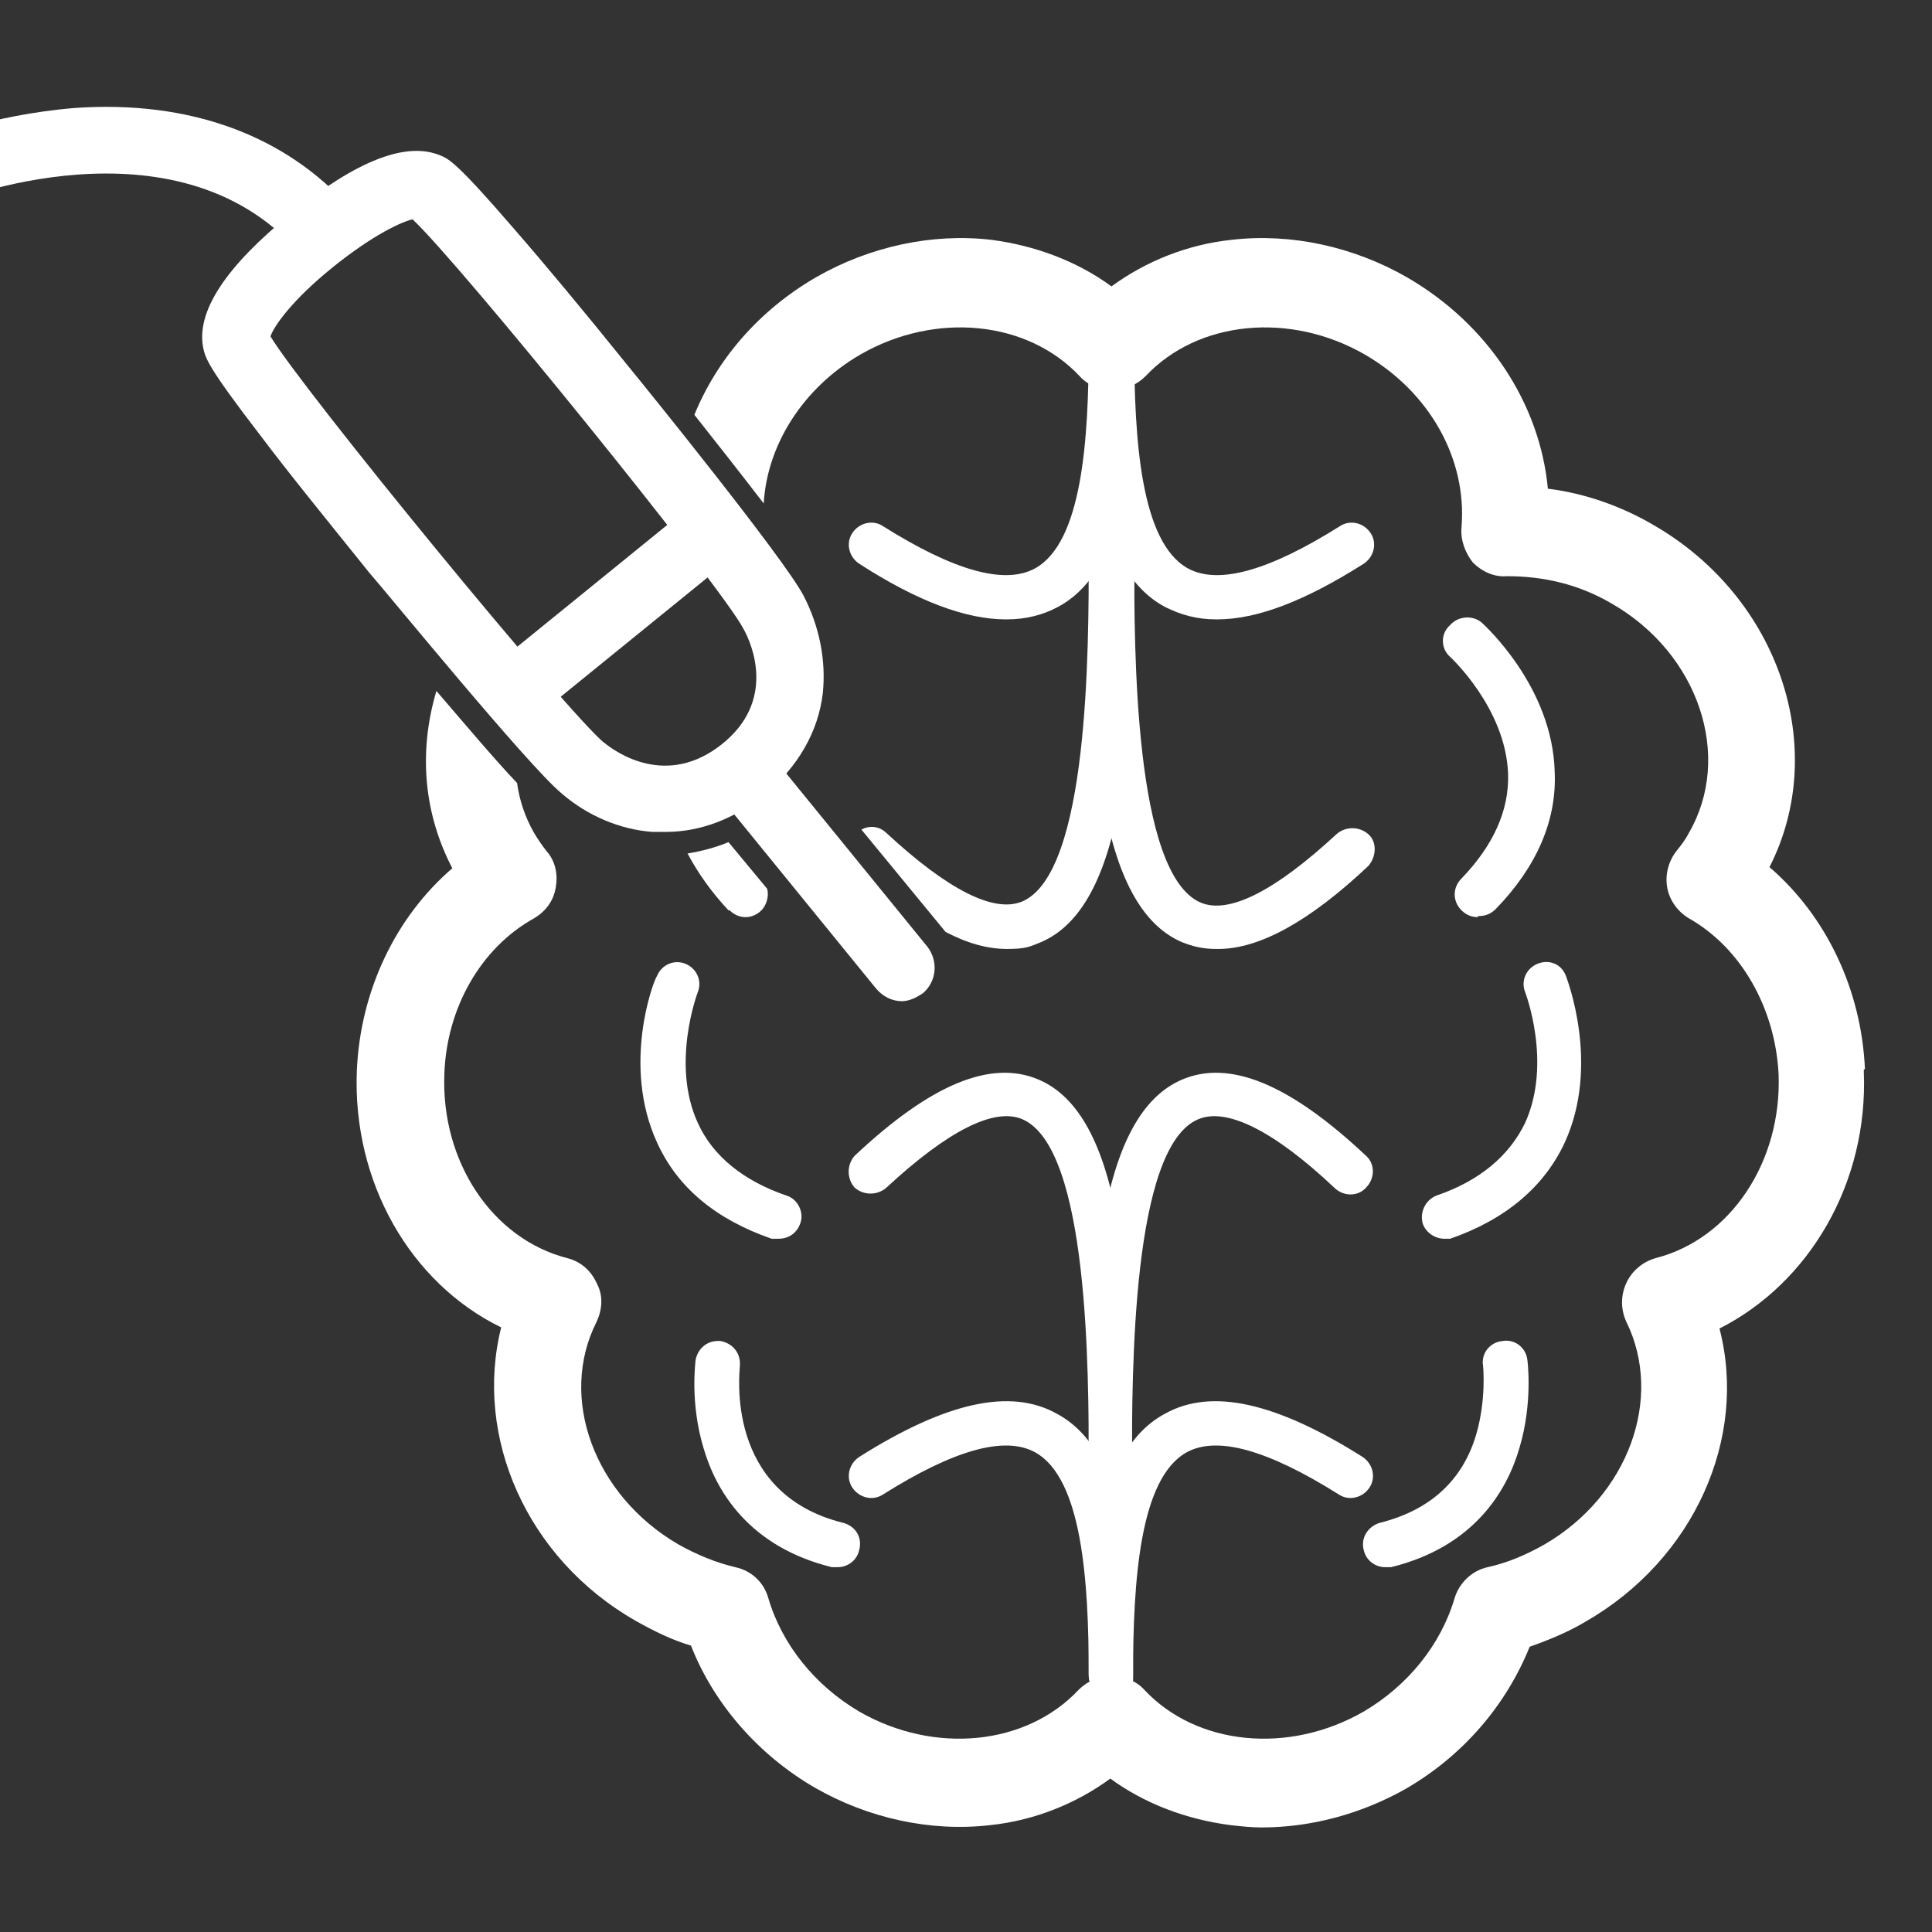 <?xml version="1.0" encoding="UTF-8"?>
<svg xmlns="http://www.w3.org/2000/svg" version="1.1" viewBox="0 0 170 170">
  <rect x="0" y="0" width="170" height="170" fill="#333333" stroke="none"/>
  <defs>
    <style>
      .cls-1 {
        fill: #fff;
      }
    </style>
  </defs>
  <!-- Generator: Adobe Illustrator 28.6.0, SVG Export Plug-In . SVG Version: 1.2.0 Build 709)  -->
  <g>
    <g id="_レイヤー_1" data-name="レイヤー_1">
      <g id="_レイヤー_2">
        <g id="_レイヤー_1-2">
          <g>
            <path class="cls-1" d="M88.5,54.5c-3.5,0-7.8-1.6-12.9-4.9-.9-.6-1.2-1.8-.6-2.7s1.8-1.2,2.7-.6c6.2,3.9,10.7,5.2,13.4,3.7,4.1-2.3,4.7-11.2,4.7-19.6s.9-2,2-2,2,.9,2,2c0,4.1,0,9.3-1,13.6-1,4.8-2.9,7.9-5.7,9.4-1.3.7-2.8,1.1-4.5,1.1h0Z"/>
            <path class="cls-1" d="M107,54.5c-1.7,0-3.1-.4-4.5-1.1-2.8-1.5-4.7-4.6-5.7-9.4-.9-4.3-1-9.5-1-13.6s.9-2,2-2,2,.9,2,2c0,8.4.6,17.3,4.7,19.6,2.7,1.5,7.2.2,13.4-3.7.9-.6,2.1-.3,2.7.6.6.9.3,2.1-.6,2.7-5.2,3.3-9.4,4.9-12.9,4.9h0Z"/>
            <path class="cls-1" d="M97.8,149.4c-1.1,0-2-.9-2-2,0-8.4-.6-17.3-4.7-19.6-2.7-1.5-7.2-.2-13.4,3.7-.9.6-2.1.3-2.7-.6-.6-.9-.3-2.1.6-2.7,7.6-4.8,13.3-6.1,17.4-3.8,2.8,1.5,4.7,4.6,5.7,9.4.9,4.3,1,9.5,1,13.6s-.9,2-2,2h0Z"/>
            <path class="cls-1" d="M97.8,149.4c-1.1,0-2-.9-2-2,0-4.1,0-9.3,1-13.6,1-4.8,2.9-7.9,5.7-9.4,4.1-2.3,9.8-1,17.4,3.8.9.6,1.2,1.8.6,2.7s-1.8,1.2-2.7.6c-6.2-3.9-10.7-5.2-13.4-3.7-4.1,2.3-4.7,11.2-4.7,19.6s-.9,2-2,2h0Z"/>
            <path class="cls-1" d="M97.8,131c-1.1,0-2-.9-2-2,0-8.4,0-27.9-5.8-30.5-2.5-1.1-6.6,1-12,6-.8.7-2,.7-2.8,0-.7-.8-.7-2,0-2.8,6.7-6.3,12-8.5,16.2-6.7,3.5,1.5,5.8,5.7,7,12.9,1.1,6.4,1.2,14.6,1.2,21.1s-.9,2-2,2h.2Z"/>
            <path class="cls-1" d="M97.8,131c-1.1,0-2-.9-2-2,0-6.5,0-14.7,1.2-21.1,1.2-7.2,3.5-11.4,7-12.9,4.2-1.8,9.5.4,16.2,6.7.8.7.8,2,0,2.8-.7.8-2,.8-2.8,0-5.3-5-9.5-7.1-12-6-5.8,2.5-5.8,22.1-5.8,30.5s-.9,2-2,2h.2Z"/>
            <path class="cls-1" d="M107,83.5c-1.1,0-2-.2-3-.6-3.5-1.5-5.8-5.7-7-12.9-1.1-6.4-1.2-14.6-1.2-21.1s.9-2,2-2,2,.9,2,2c0,8.4,0,27.9,5.8,30.5,2.5,1.1,6.6-1,12-6,.8-.7,2-.7,2.8,0s.7,2,0,2.8c-5.2,4.9-9.6,7.3-13.2,7.3h-.2Z"/>
            <path class="cls-1" d="M68.5,109c-.2,0-.4,0-.6,0-4.9-1.7-8.3-4.5-10.1-8.5-3.1-6.8-.3-14.2,0-14.6.4-1,1.5-1.5,2.5-1.1s1.5,1.5,1.1,2.5h0s-2.4,6.3,0,11.5c1.3,2.9,4,5.1,7.8,6.4,1,.3,1.6,1.5,1.2,2.5-.3.8-1,1.3-1.9,1.3h0Z"/>
            <path class="cls-1" d="M97.8,46.8c-1.1,0-2,.9-2,2,0,8.4,0,27.9-5.8,30.5-2.5,1.1-6.6-1-12-6-.6-.6-1.5-.7-2.2-.3l7.4,9c1.9,1,3.7,1.5,5.4,1.5s2-.2,3-.6c3.5-1.5,5.8-5.7,7-12.9,1.1-6.4,1.2-14.6,1.2-21.1s-.9-2-2-2h0Z"/>
            <path class="cls-1" d="M79.4,88.1c-.9,0-1.7-.4-2.3-1.1l-13.6-16.7c-1-1.3-.8-3.1.4-4.1,1.3-1,3.1-.8,4.1.4l13.6,16.7c1,1.3.8,3.1-.4,4.1-.6.4-1.2.7-1.9.7h.1Z"/>
            <path class="cls-1" d="M73.7,137.9h-.5c-7.3-1.8-10.2-6.7-11.3-10.5-1.2-4-.7-7.5-.7-7.7.2-1.1,1.1-1.8,2.2-1.7,1.1.2,1.8,1.1,1.7,2.2,0,.5-1.4,11.2,9.1,13.8,1.1.3,1.7,1.3,1.4,2.4-.2.9-1,1.5-1.9,1.5Z"/>
            <path class="cls-1" d="M130,80.7c-.5,0-1-.2-1.4-.6-.8-.8-.8-2,0-2.8,2.8-2.9,4.2-6,4.1-9.2-.2-5.8-5.1-10.3-5.1-10.3-.8-.7-.9-2,0-2.8.7-.8,2-.9,2.8-.2.2.2,6.2,5.6,6.4,13.1.2,4.3-1.6,8.4-5.2,12.1-.4.4-.9.6-1.4.6h-.1Z"/>
            <path class="cls-1" d="M127.1,109c-.8,0-1.6-.5-1.9-1.3-.3-1,.2-2.1,1.2-2.5,3.8-1.3,6.4-3.5,7.8-6.4,2.4-5.3,0-11.5,0-11.5-.4-1,.1-2.1,1.1-2.5s2.1,0,2.5,1.1c.1.3,3,7.8-.1,14.6-1.8,3.9-5.2,6.8-10.1,8.5-.2,0-.4,0-.6,0h0Z"/>
            <path class="cls-1" d="M121.9,137.9c-.9,0-1.7-.6-1.9-1.5-.3-1.1.4-2.1,1.4-2.4,4.4-1.1,7.3-3.7,8.5-7.8.9-3.1.6-6,.6-6-.2-1.1.6-2.1,1.7-2.2,1.1-.2,2.1.6,2.2,1.7,0,0,.5,3.7-.7,7.7-1.1,3.8-4,8.7-11.3,10.5h-.5,0Z"/>
            <path class="cls-1" d="M64.2,80.1c.4.4.9.6,1.4.6s1-.2,1.4-.6.7-1.2.5-1.9l-3.4-4.1c-1.2.5-2.4.8-3.6,1,.9,1.7,2.1,3.4,3.6,5h0Z"/>
            <path class="cls-1" d="M164.1,94.1c-.3-7-3.4-13.5-8.4-17.8,5.3-10.4.9-23.7-10.2-30.1-2.9-1.7-6.1-2.8-9.3-3.2-.7-7.5-5.3-14.5-12.4-18.6-4.7-2.7-10.2-3.9-15.4-3.3-3.9.4-7.6,1.9-10.6,4.1-3-2.2-6.7-3.6-10.6-4.1-5.2-.6-10.7.6-15.4,3.3-5,2.9-8.7,7.2-10.7,12.1,1.9,2.4,4.1,5.2,6.1,7.8.3-5.2,3.5-10.2,8.5-13.1,6.6-3.8,14.7-3,19.3,1.9.7.8,1.8,1.2,2.9,1.2s2.1-.4,2.9-1.2c4.6-4.9,12.7-5.7,19.3-1.9,5.7,3.3,9,9.2,8.5,15.2-.1,1.1.3,2.2,1,3.1.8.8,1.9,1.3,3,1.2,3.2,0,6.3.7,9.2,2.4,7.7,4.4,10.7,13.5,6.8,20.2-.3.6-.7,1.1-1.1,1.6-.7.9-1,2.1-.8,3.2s.9,2.1,1.9,2.7c4.6,2.6,7.6,7.9,7.9,13.7.3,7.7-4.2,14.5-10.8,16.2-1.1.3-2.1,1.1-2.6,2.2s-.5,2.3,0,3.4c3.3,6.7.2,15.3-7.2,19.6-1.6.9-3.2,1.6-5,2-1.4.3-2.5,1.4-2.9,2.7-1.2,4.1-4.1,7.7-8,10-6.6,3.8-14.7,3-19.3-1.9-.7-.8-1.8-1.2-2.9-1.2s-2.1.4-2.9,1.2c-4.6,4.9-12.7,5.7-19.3,1.9-3.9-2.3-6.8-5.9-8-10-.4-1.4-1.5-2.4-2.9-2.7-1.7-.4-3.4-1.1-5-2-7.4-4.3-10.6-12.9-7.2-19.6.5-1.1.6-2.3,0-3.4-.5-1.1-1.4-1.9-2.6-2.2-6.6-1.7-11.1-8.5-10.8-16.2.2-5.8,3.2-11.1,7.9-13.7,1-.6,1.7-1.5,1.9-2.7.2-1.1,0-2.3-.8-3.2-.4-.5-.8-1.1-1.1-1.6-.8-1.4-1.3-2.9-1.5-4.4-2-2.1-4.6-5.2-7.1-8.1-1.6,5.4-1.1,10.8,1.4,15.6-5,4.3-8.1,10.8-8.4,17.8-.4,9.8,4.7,18.7,12.7,22.6-2.4,9.6,2.2,20.3,11.8,25.8,1.6.9,3.2,1.7,4.9,2.2,2,5.1,5.9,9.6,10.9,12.5,4.7,2.7,10.2,3.9,15.4,3.3,3.9-.4,7.6-1.9,10.6-4.1,3,2.2,6.7,3.6,10.6,4.1.9.1,1.8.2,2.7.2,4.4,0,8.8-1.2,12.7-3.4,5-2.9,8.8-7.3,10.9-12.5,1.7-.6,3.4-1.3,4.9-2.2,9.6-5.5,14.3-16.2,11.8-25.8,7.9-4,13.1-12.8,12.7-22.6h0v-.2Z"/>
            <path class="cls-1" d="M58.5,73.2h-1.1c-2.8-.2-5.7-1.4-8-3.4h0c-3-2.5-15.4-17.7-16.9-19.4-3.7-4.6-7.2-8.9-9.6-12.1-4.7-6.1-4.8-6.8-5-7.6-.7-3.2,1.9-7.2,7.7-11.9,5.8-4.7,10.2-6.4,13.2-5.1.7.3,1.4.6,6.4,6.4,2.7,3.1,6.2,7.3,9.9,11.9,1.4,1.7,13.8,17,15.6,20.4,1.4,2.7,2,5.7,1.7,8.6-.4,3.4-2.2,6.5-5.1,8.9-2.6,2.1-5.6,3.3-8.7,3.3h0ZM53.1,65.3c1.2,1,5.6,4,10.4.2s2.7-8.8,1.9-10.2c-2-3.8-25-32.2-29.1-36-.9.2-3.4,1.3-7,4.2s-5.2,5.2-5.5,6.1c2.9,4.8,26.1,33.1,29.4,35.8h-.1ZM23.6,29.7h0Z"/>
            <path class="cls-1" d="M45.7,63.5c-.9,0-1.7-.4-2.3-1.1-1-1.3-.8-3.1.4-4.1l16.5-13.4c1.3-1,3.1-.8,4.1.4,1,1.3.8,3.1-.4,4.1l-16.5,13.4c-.6.4-1.2.7-1.9.7h.1Z"/>
            <path class="cls-1" d="M28.5,23.2c-.8,0-1.6-.3-2.2-1-10.9-12.4-30.7-4.4-30.9-4.3-1.5.6-3.2,0-3.8-1.6-.6-1.5,0-3.2,1.6-3.8.2-.1,6-2.4,13.4-3,10.1-.7,18.5,2.4,24.2,8.8,1.1,1.2,1,3.1-.3,4.1-.6.5-1.2.7-1.9.7h-.1Z"/>
          </g>
        </g>
      </g>
    </g>
  </g>
</svg>